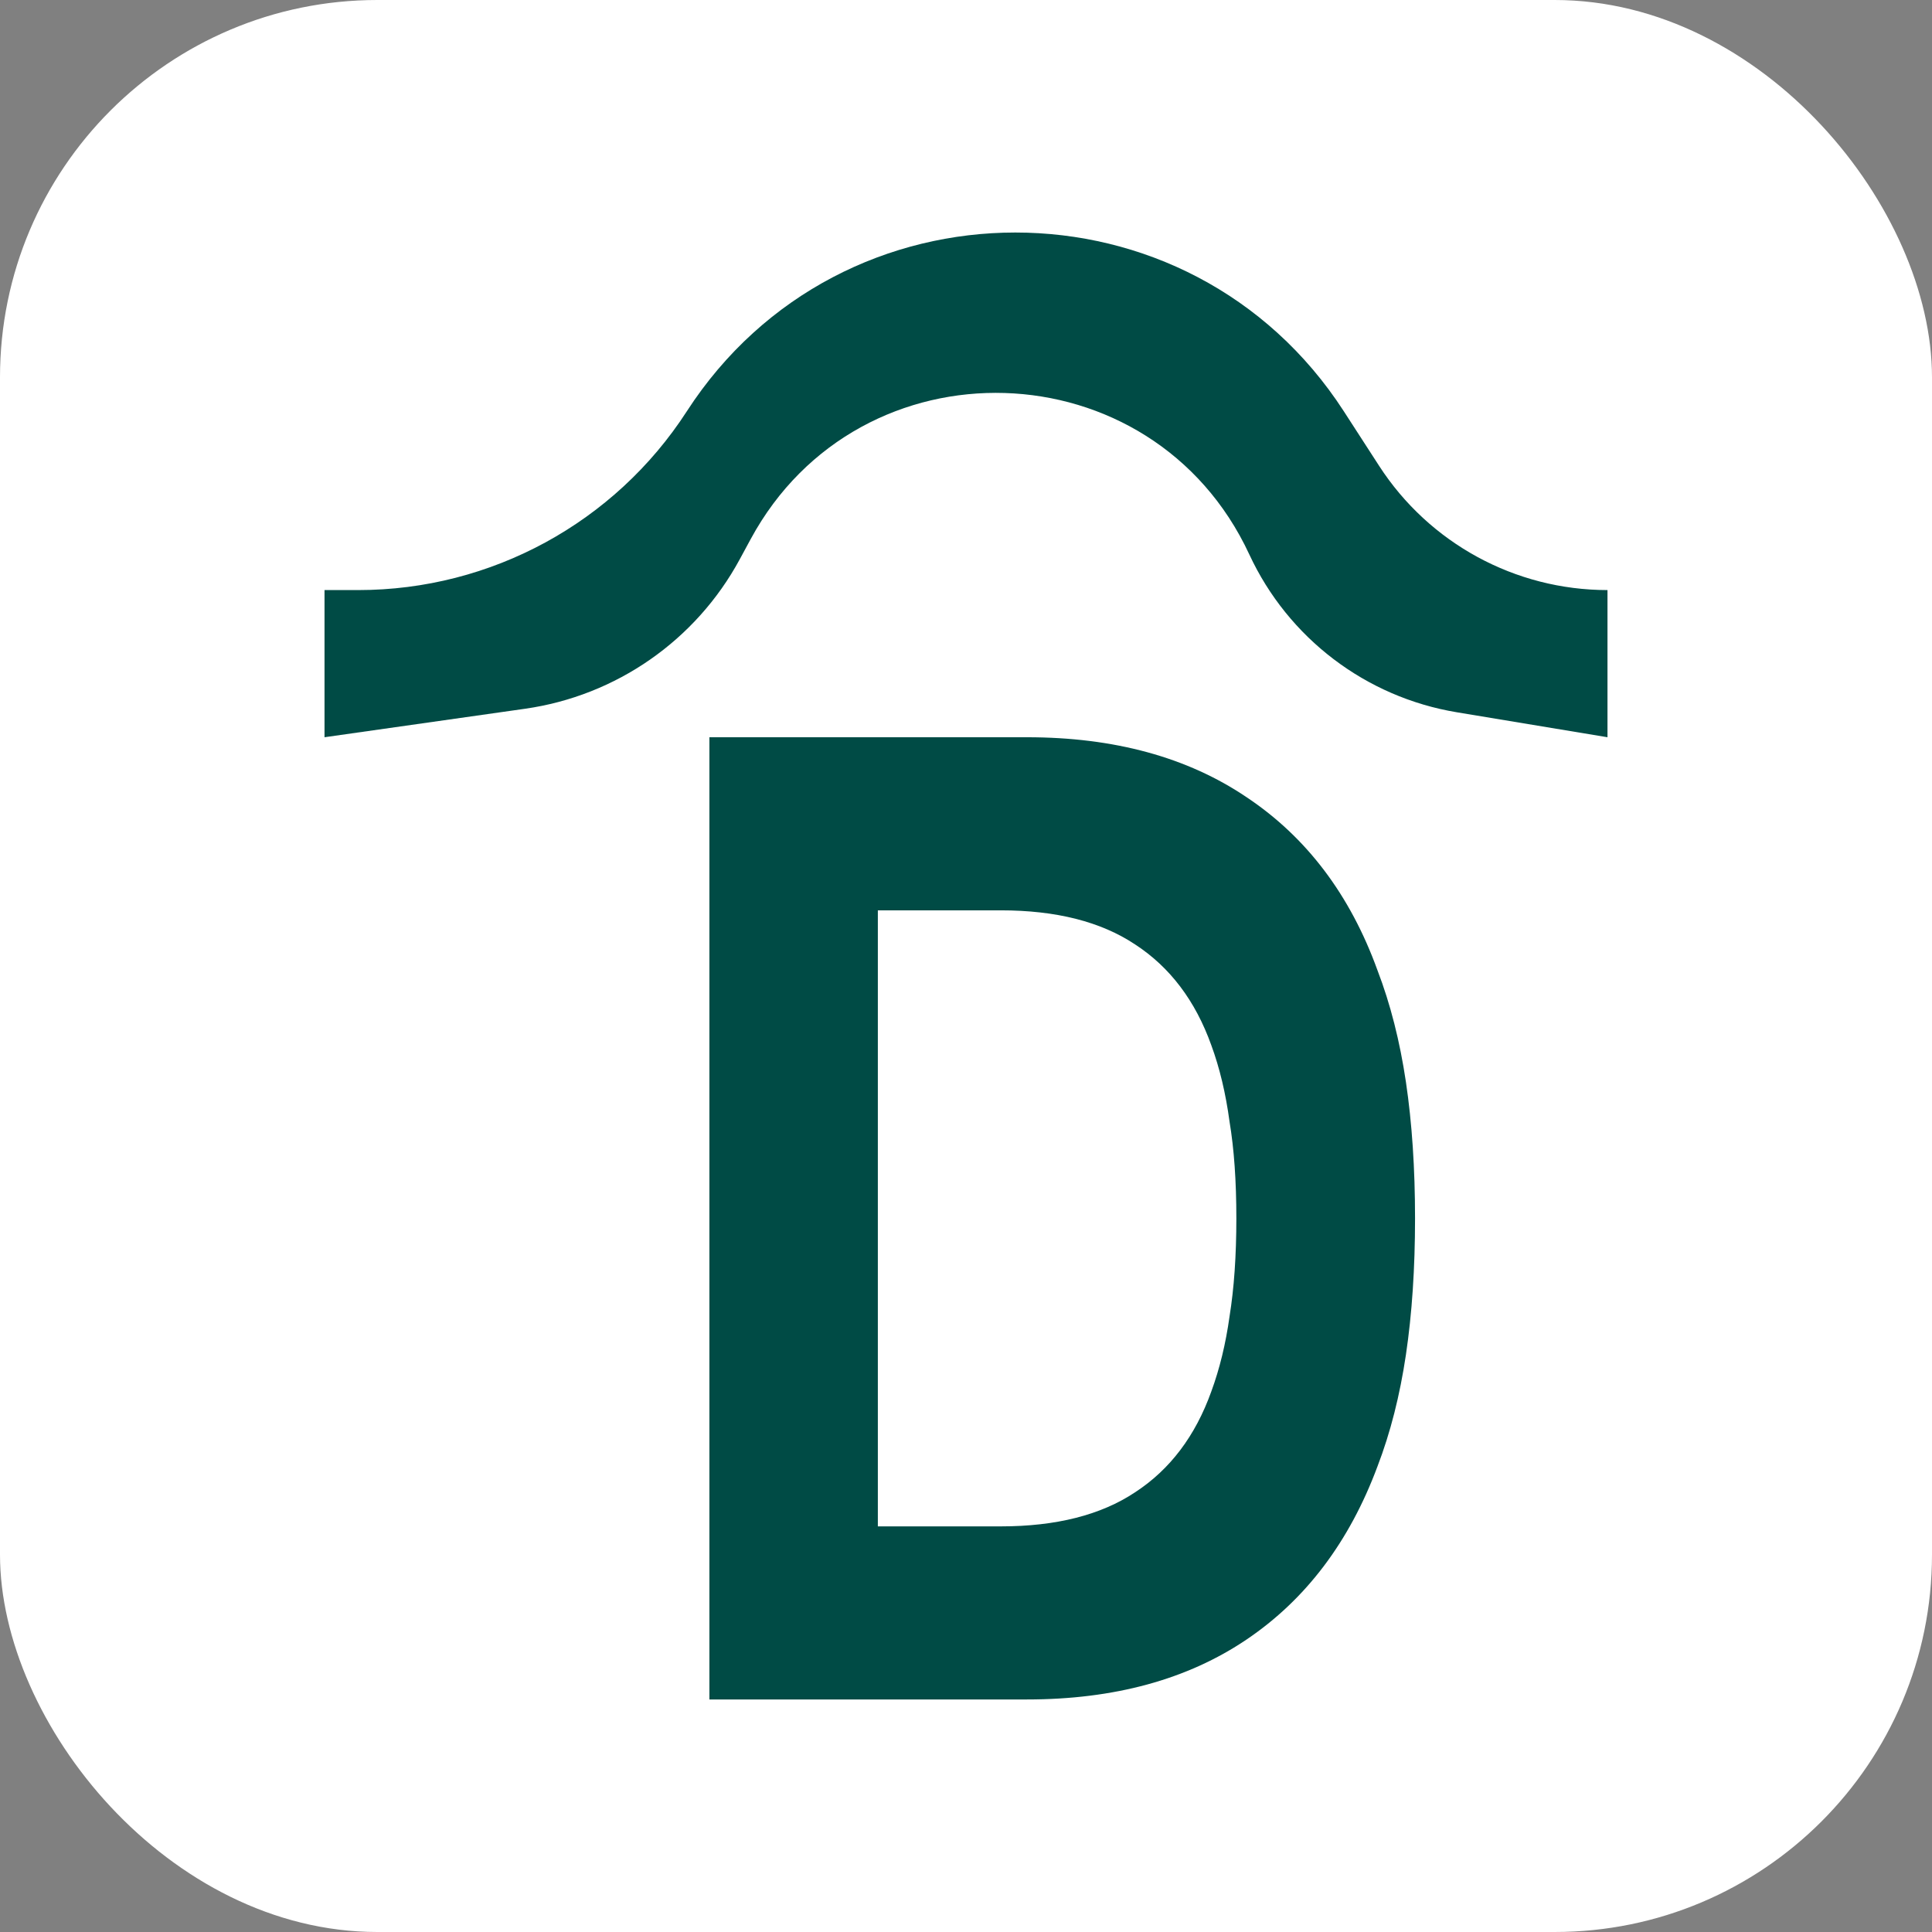 <svg width="256" height="256" viewBox="0 0 256 256" fill="none" xmlns="http://www.w3.org/2000/svg">
<rect x="0" y="0" width="256" height="256" fill="#808080" stroke="none"/>
<rect width="256" height="256" rx="50" fill="white"/>
<path d="M94 97.689H136.075C147.637 97.689 157.339 100.337 165.181 105.635C173.123 110.932 178.904 118.577 182.523 128.57C184.233 133.025 185.489 137.961 186.294 143.379C187.098 148.797 187.5 154.817 187.5 161.438C187.5 168.06 187.098 174.08 186.294 179.498C185.489 184.916 184.233 189.852 182.523 194.307C178.803 204.3 173.023 211.945 165.181 217.242C157.339 222.54 147.637 225.188 136.075 225.188H94V97.689ZM132.606 202.253C139.946 202.253 145.877 200.748 150.402 197.738C155.026 194.728 158.394 190.273 160.506 184.374C161.612 181.364 162.416 178.053 162.919 174.441C163.522 170.709 163.823 166.375 163.823 161.438C163.823 156.502 163.522 152.228 162.919 148.616C162.416 144.884 161.612 141.513 160.506 138.503C158.394 132.603 155.026 128.149 150.402 125.139C145.877 122.129 139.946 120.624 132.606 120.624H116.319V202.253H132.606Z" fill="#004B45"/>
<path d="M47.478 78.188H43V97.688L69.555 93.916C81.642 92.2 92.2 84.856 98.014 74.121L99.472 71.429C113.957 44.685 152.733 45.882 165.541 73.468C170.689 84.555 180.982 92.383 193.042 94.381L213 97.688V78.188C200.77 78.188 189.373 71.986 182.732 61.716L178.065 54.499C157.64 22.914 111.432 22.914 91.007 54.499C81.456 69.269 65.067 78.188 47.478 78.188Z" fill="#004B45"/>
</svg>
